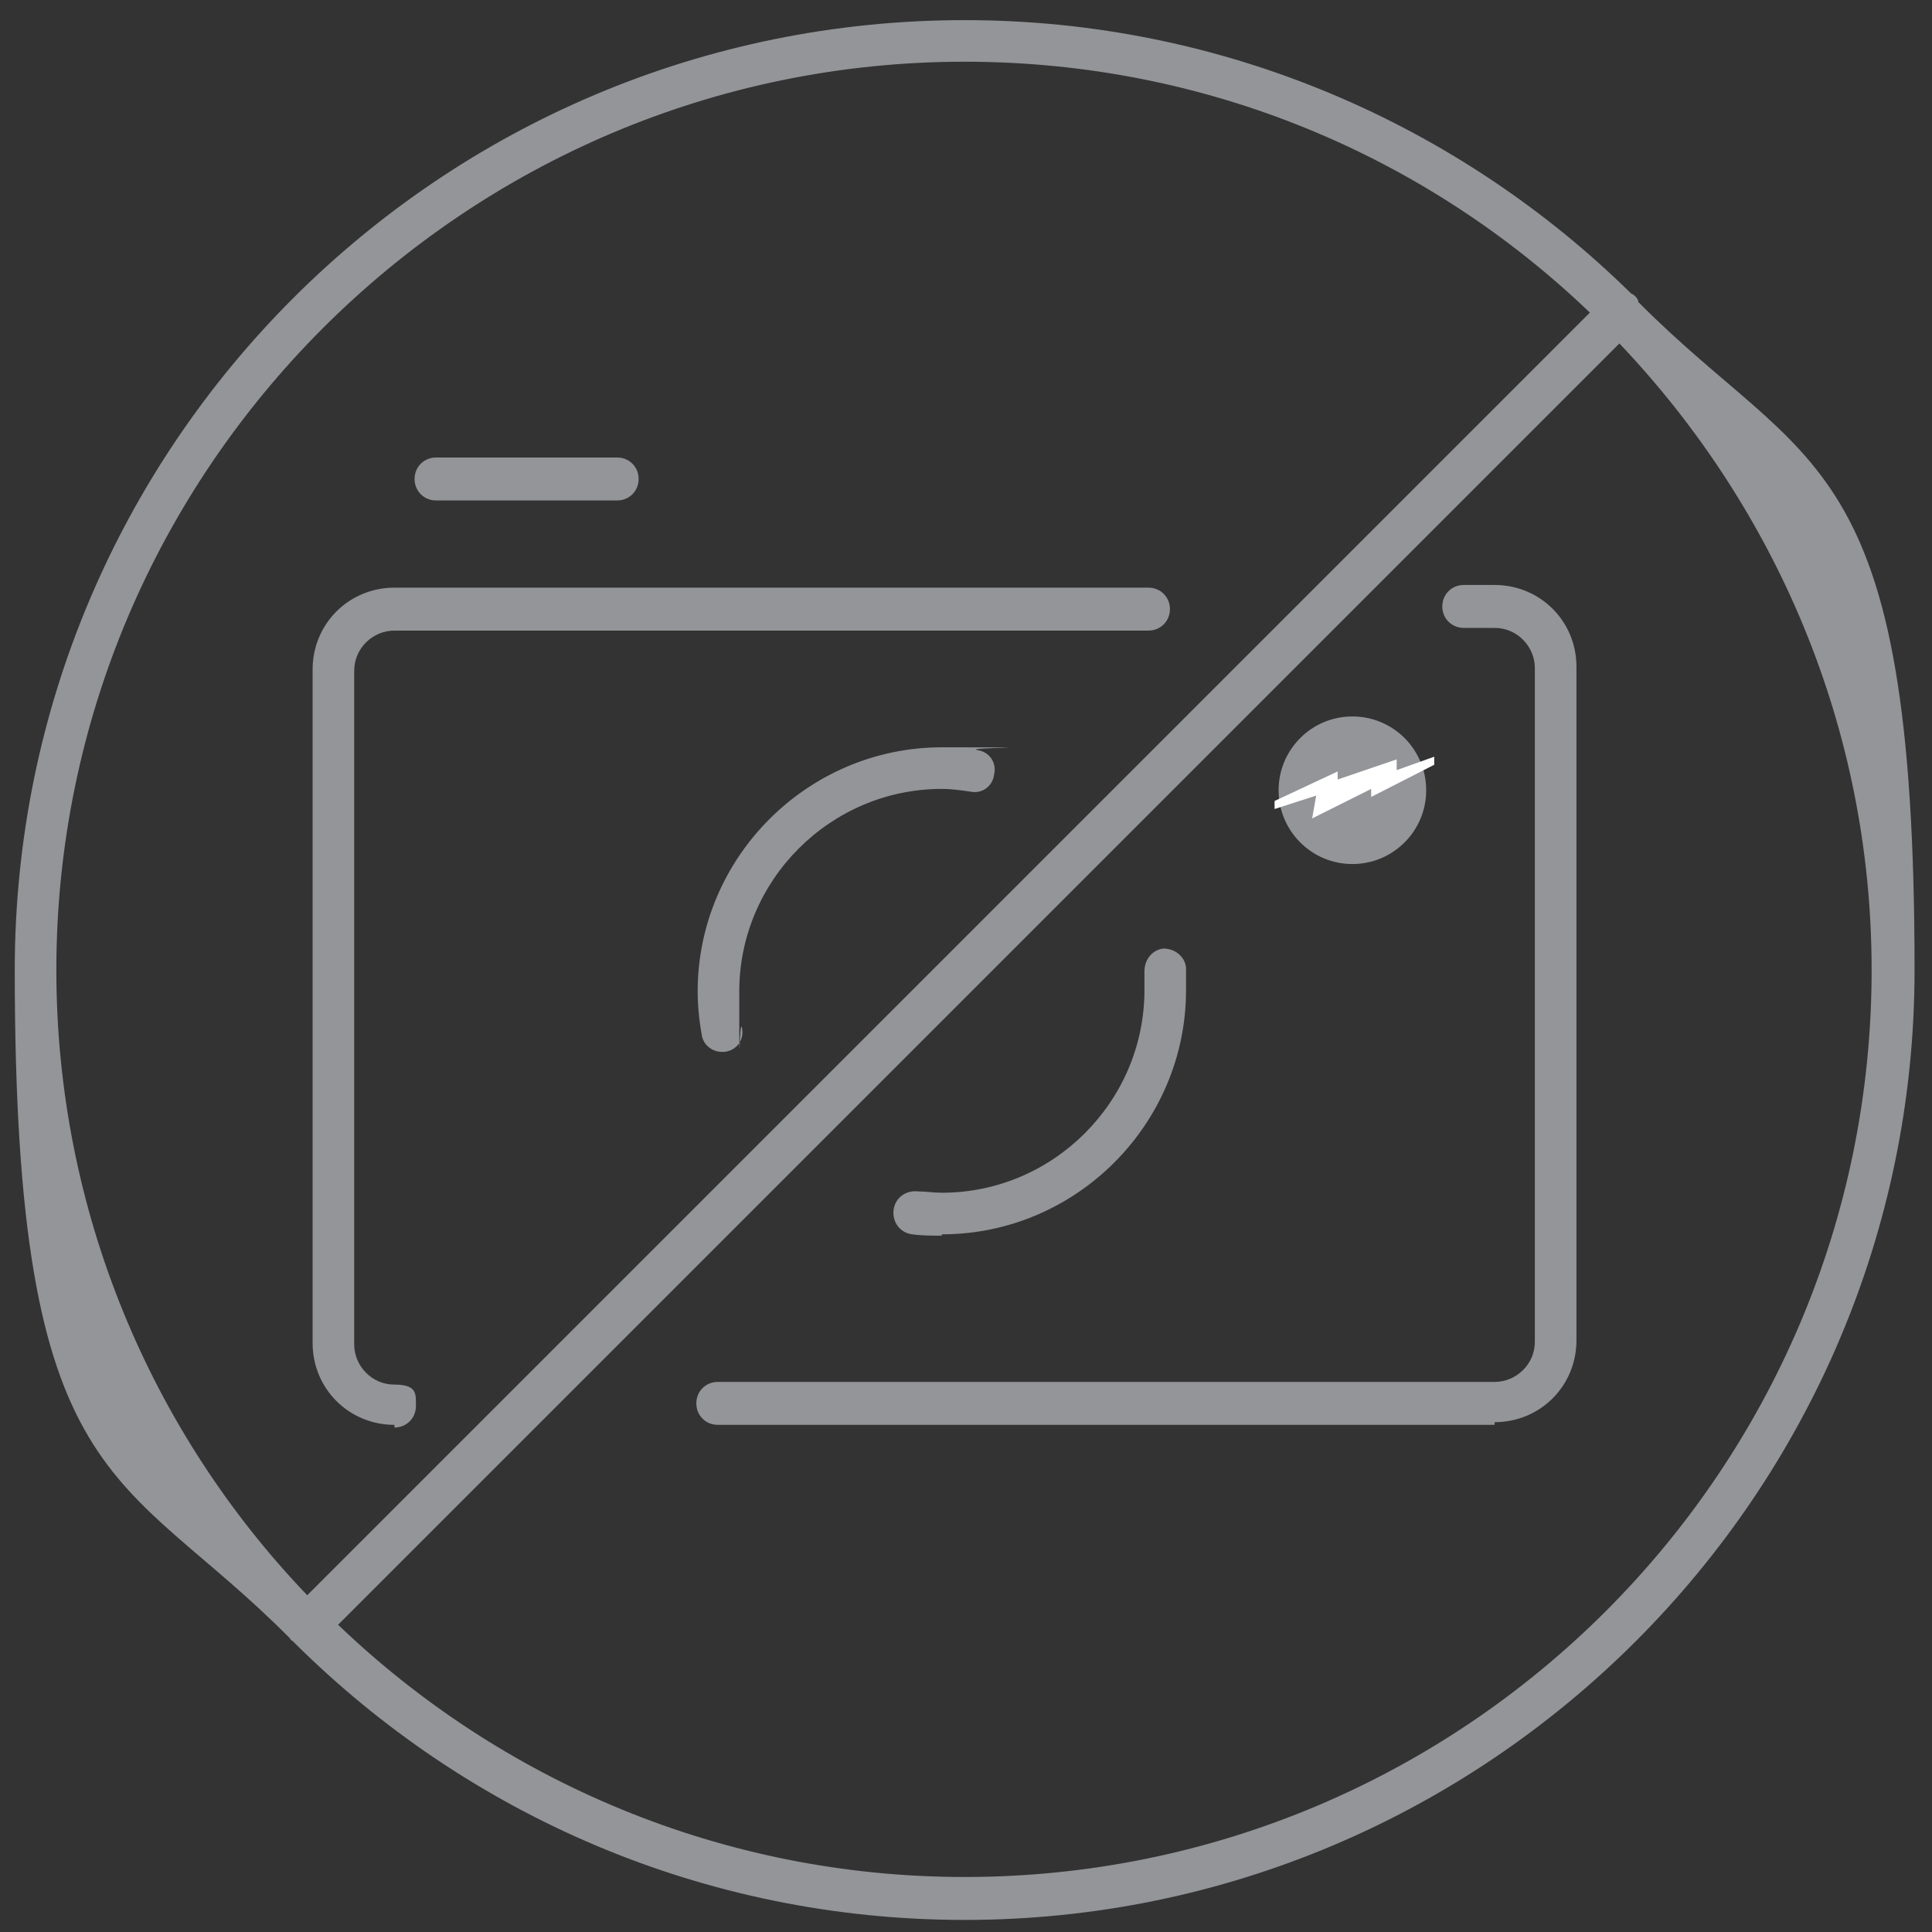 <?xml version="1.0" encoding="UTF-8"?>
<svg id="Layer_1" xmlns="http://www.w3.org/2000/svg" version="1.1" viewBox="0 0 144 144">
  <rect x="0" y="0" width="144" height="144" fill="#333333" stroke="none"/>
  <!-- Generator: Adobe Illustrator 29.7.1, SVG Export Plug-In . SVG Version: 2.1.1 Build 8)  -->
  <defs>
    <style>
      .st0 {
        fill: #fff;
      }

      .st1 {
        fill: #939598;
      }
    </style>
  </defs>
  <circle class="st1" cx="100.8" cy="58.9" r="5.5"/>
  <g>
    <path class="st1" d="M122.1,22.4c0,0-.1-.2-.2-.3,0,0-.2-.2-.3-.2C108.8,9.3,91.2,1.5,71.9,1.5,32.8,1.5,1.1,33.2,1.1,72.3s7.8,37,20.5,49.8c0,0,.1.2.2.2,0,0,.1.1.2.2,12.8,12.7,30.4,20.6,49.9,20.6,39,0,70.8-31.8,70.8-70.8s-7.9-37-20.6-49.8ZM71.9,4.6c18.1,0,34.5,7.1,46.6,18.7L22.9,118.9c-11.6-12.1-18.7-28.6-18.7-46.6C4.2,35,34.6,4.6,71.9,4.6ZM71.9,139.9c-18.1,0-34.6-7.2-46.7-18.8L120.7,25.6c11.6,12.2,18.8,28.6,18.8,46.7,0,37.3-30.3,67.6-67.6,67.6Z"/>
    <path class="st1" d="M111.4,106.2h-57.9c-.9,0-1.6-.7-1.6-1.6s.7-1.6,1.6-1.6h57.9c1.6,0,3-1.3,3-3v-50.2c0-1.6-1.3-3-3-3h-2.3c-.9,0-1.6-.7-1.6-1.6s.7-1.6,1.6-1.6h2.3c3.4,0,6.1,2.7,6.1,6.1v50.2c0,3.4-2.7,6.1-6.1,6.1Z"/>
    <path class="st1" d="M29.4,106.2c-3.4,0-6.1-2.7-6.1-6.1v-50.2c0-3.4,2.7-6.1,6.1-6.1h56.2c.9,0,1.6.7,1.6,1.6s-.7,1.6-1.6,1.6H29.4c-1.6,0-3,1.3-3,3v50.2c0,1.6,1.3,3,3,3s1.6.7,1.6,1.6-.7,1.6-1.6,1.6Z"/>
    <path class="st1" d="M46,37.3h-13.5c-.9,0-1.6-.7-1.6-1.6s.7-1.6,1.6-1.6h13.5c.9,0,1.6.7,1.6,1.6s-.7,1.6-1.6,1.6Z"/>
    <path class="st1" d="M70.2,92.1c-.7,0-1.5,0-2.2-.1-.9-.1-1.5-.9-1.4-1.8s.9-1.5,1.8-1.4c.6,0,1.2.1,1.8.1,8.3,0,15.1-6.8,15.1-15.1s0-1,0-1.4c0-.9.6-1.6,1.4-1.7.9,0,1.6.6,1.7,1.4,0,.6,0,1.2,0,1.7,0,10-8.2,18.2-18.2,18.2Z"/>
    <path class="st1" d="M53.8,78.4c-.7,0-1.4-.5-1.5-1.3-.2-1.1-.3-2.2-.3-3.2,0-10,8.2-18.2,18.2-18.2s1.7,0,2.6.2c.9.1,1.5.9,1.3,1.8-.1.9-.9,1.5-1.8,1.3-.7-.1-1.4-.2-2.1-.2-8.3,0-15.1,6.8-15.1,15.1s0,1.8.2,2.7c.2.9-.4,1.7-1.3,1.8,0,0-.2,0-.3,0Z"/>
  </g>
  <path class="st0" d="M95,60.4v-.7c0,0,4.7-2.2,4.7-2.2v.6s4.4-1.5,4.4-1.5v.8c0,0,2.8-1,2.8-1v.6c0,0-4.7,2.4-4.7,2.4v-.6s-4.4,2.2-4.4,2.2l.3-1.7s-2.5.8-3.1,1"/>
</svg>
